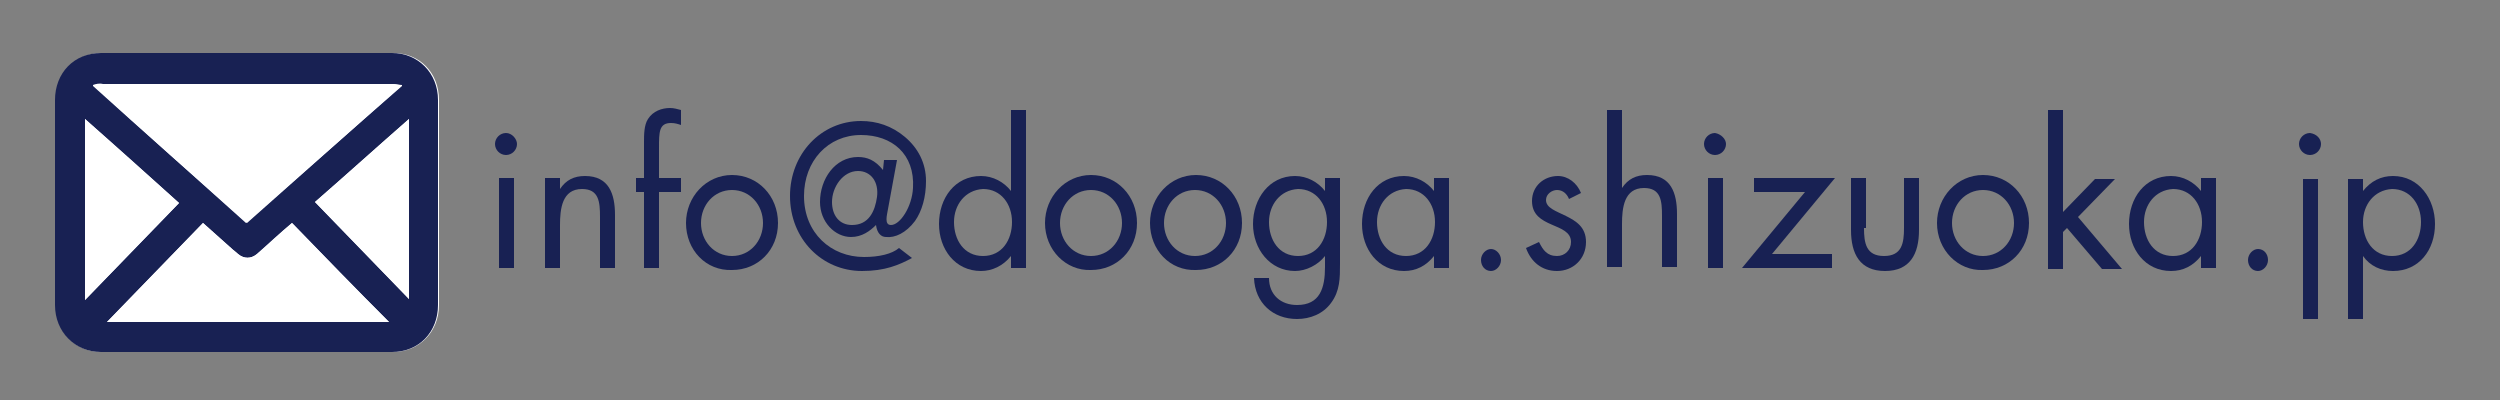 <?xml version="1.0" encoding="utf-8"?>
<!-- Generator: Adobe Illustrator 25.1.0, SVG Export Plug-In . SVG Version: 6.00 Build 0)  -->
<svg version="1.1" id="レイヤー_1" xmlns="http://www.w3.org/2000/svg" xmlns:xlink="http://www.w3.org/1999/xlink" x="0px"
	 y="0px" viewBox="0 0 250 40" style="enable-background:new 0 0 250 40;" xml:space="preserve">
<rect x="0" y="0" width="250" height="40" fill="#808080" stroke="none"/>
<style type="text/css">
	.st0{fill:#182153;}
	.st1{fill:#FFFFFF;}
</style>
<g>
	<path class="st0" d="M51.7,14.4c0,0.6-0.5,1.1-1.1,1.1s-1.1-0.5-1.1-1.1s0.5-1.1,1.1-1.1S51.7,13.9,51.7,14.4z M51.4,26.8h-1.5v-9
		h1.5V26.8z"/>
	<path class="st0" d="M56,18.9L56,18.9c0.6-0.9,1.4-1.3,2.5-1.3c2.4,0,3,1.8,3,3.9v5.3H60v-5.1c0-1.5-0.1-2.8-1.8-2.8
		c-2,0-2.2,2-2.2,3.6v4.3h-1.5v-9H56V18.9z"/>
	<path class="st0" d="M65.9,26.8h-1.5v-7.6h-0.8v-1.4h0.8v-3.6c0-0.7,0-1.7,0.4-2.3c0.5-0.8,1.4-1.1,2.2-1.1c0.4,0,0.7,0.1,1.1,0.2
		v1.5c-0.3-0.1-0.6-0.2-1-0.2c-1.2,0-1.2,0.9-1.2,2.5v3h2.2v1.4h-2.2V26.8z"/>
	<path class="st0" d="M68.6,22.3c0-2.6,2-4.8,4.6-4.8s4.6,2.1,4.6,4.8s-2,4.7-4.6,4.7C70.6,27.1,68.6,25,68.6,22.3z M70.1,22.3
		c0,1.8,1.3,3.3,3.1,3.3s3.1-1.5,3.1-3.3S75,19,73.2,19S70.1,20.5,70.1,22.3z"/>
	<path class="st0" d="M88.4,16h1.3l-0.9,4.9c-0.1,0.6-0.4,1.6,0.3,1.6c0.9,0,2.1-1.8,2.2-3.7c0.2-3.4-2.1-5.3-5.2-5.3
		c-3.3,0-5.7,2.6-5.7,6.1c0,3.7,2.7,6.1,6,6.1c1.5,0,2.8-0.3,3.5-0.9l1.3,1c-1.3,0.7-2.7,1.3-5,1.3c-4,0-7.2-3.2-7.2-7.5
		c0-4.2,3.1-7.5,7.1-7.5c1.6,0,3.1,0.5,4.4,1.6s2.1,2.6,2.1,4.4c0,1.6-0.4,3-1.1,4c-0.9,1.2-2,1.7-2.9,1.6c-0.5,0-0.9-0.4-1-1.2
		c-0.6,0.6-1.4,1.2-2.5,1.2c-1.6,0-3.1-1.5-3.1-3.5c0-2.3,1.5-4.5,3.8-4.5c0.9,0,1.7,0.3,2.5,1.3L88.4,16z M85.2,22.5
		c1.7,0,2.3-1.4,2.5-2.8c0.2-1.5-0.6-2.6-1.9-2.6c-1.5,0-2.6,1.6-2.6,3.1C83.2,21.5,83.9,22.5,85.2,22.5z"/>
	<path class="st0" d="M101.1,25.6L101.1,25.6c-0.8,1-1.9,1.5-3,1.5c-2.6,0-4.2-2.2-4.2-4.7c0-2.6,1.6-4.8,4.2-4.8
		c1.2,0,2.3,0.6,3,1.5l0,0V11h1.5v15.8h-1.5V25.6z M95.4,22.2c0,1.8,1,3.4,2.9,3.4s2.9-1.6,2.9-3.4s-1.1-3.3-2.9-3.3
		C96.5,19,95.4,20.5,95.4,22.2z"/>
	<path class="st0" d="M104.5,22.3c0-2.6,2-4.8,4.6-4.8s4.6,2.1,4.6,4.8s-2,4.7-4.6,4.7C106.6,27.1,104.5,25,104.5,22.3z M106,22.3
		c0,1.8,1.3,3.3,3.1,3.3s3.1-1.5,3.1-3.3s-1.3-3.3-3.1-3.3S106,20.5,106,22.3z"/>
	<path class="st0" d="M115,22.3c0-2.6,2-4.8,4.6-4.8s4.6,2.1,4.6,4.8s-2,4.7-4.6,4.7C117,27.1,115,25,115,22.3z M116.4,22.3
		c0,1.8,1.3,3.3,3.1,3.3s3.1-1.5,3.1-3.3s-1.3-3.3-3.1-3.3S116.4,20.5,116.4,22.3z"/>
	<path class="st0" d="M134,26.4c0,1.4,0,2.7-0.9,3.9c-0.8,1.1-2.1,1.6-3.4,1.6c-2.4,0-4.2-1.6-4.3-4.1h1.5c0,1.7,1.2,2.7,2.8,2.7
		c2.3,0,2.8-1.7,2.8-3.8v-1.1l0,0c-0.7,0.9-1.9,1.5-3,1.5c-2.5,0-4.2-2.2-4.2-4.7s1.6-4.8,4.2-4.8c1.2,0,2.3,0.6,3,1.5l0,0v-1.3h1.5
		L134,26.4L134,26.4z M126.9,22.2c0,1.8,1,3.4,2.9,3.4c1.9,0,2.9-1.6,2.9-3.4s-1.1-3.3-2.9-3.3C128,19,126.9,20.5,126.9,22.2z"/>
	<path class="st0" d="M144.9,26.8h-1.5v-1.2l0,0c-0.8,1-1.8,1.5-3,1.5c-2.6,0-4.2-2.2-4.2-4.7c0-2.6,1.6-4.8,4.2-4.8
		c1.2,0,2.3,0.6,3,1.5l0,0v-1.3h1.5V26.8z M137.7,22.2c0,1.8,1,3.4,2.9,3.4s2.9-1.6,2.9-3.4s-1.1-3.3-2.9-3.3
		C138.8,19,137.7,20.5,137.7,22.2z"/>
	<path class="st0" d="M150.1,26c0,0.6-0.5,1.1-1,1.1c-0.6,0-1-0.5-1-1.1s0.5-1.1,1-1.1S150.1,25.4,150.1,26z"/>
	<path class="st0" d="M156.9,19.9c-0.2-0.5-0.6-0.9-1.2-0.9c-0.5,0-1.1,0.4-1.1,1c0,0.8,1,1.1,2,1.6s2,1.1,2,2.6
		c0,1.7-1.3,2.9-2.9,2.9c-1.5,0-2.6-0.9-3.1-2.3l1.3-0.6c0.4,0.8,0.8,1.4,1.8,1.4c0.8,0,1.4-0.6,1.4-1.4c0-2-3.9-1.3-3.9-4.1
		c0-1.5,1.2-2.5,2.6-2.5c1,0,1.9,0.7,2.3,1.7L156.9,19.9z"/>
	<path class="st0" d="M162.2,11v7.8l0,0c0.6-0.9,1.4-1.3,2.5-1.3c2.4,0,3,1.8,3,3.9v5.3h-1.5v-5.1c0-1.5-0.1-2.8-1.8-2.8
		c-2,0-2.2,2-2.2,3.6v4.3h-1.5V11H162.2z"/>
	<path class="st0" d="M172.6,14.4c0,0.6-0.5,1.1-1.1,1.1s-1.1-0.5-1.1-1.1s0.5-1.1,1.1-1.1C172.1,13.4,172.6,13.9,172.6,14.4z
		 M172.3,26.8h-1.5v-9h1.5V26.8z"/>
	<path class="st0" d="M183.2,25.4v1.4h-9l6.3-7.6h-5.1v-1.4h8.1l-6.3,7.6H183.2z"/>
	<path class="st0" d="M186.4,22.8c0,1.5,0.2,2.8,2,2.8s2-1.3,2-2.8v-5h1.5V23c0,2.4-0.9,4.1-3.4,4.1s-3.4-1.7-3.4-4.1v-5.2h1.5v5
		H186.4z"/>
	<path class="st0" d="M193.7,22.3c0-2.6,2-4.8,4.6-4.8s4.6,2.1,4.6,4.8s-2,4.7-4.6,4.7C195.8,27.1,193.7,25,193.7,22.3z M195.2,22.3
		c0,1.8,1.3,3.3,3.1,3.3s3.1-1.5,3.1-3.3s-1.3-3.3-3.1-3.3S195.2,20.5,195.2,22.3z"/>
	<path class="st0" d="M206.3,21.2l3.2-3.3h2l-3.7,3.8l4.4,5.2h-2l-3.5-4.1l-0.4,0.4v3.7h-1.5V11h1.5V21.2z"/>
	<path class="st0" d="M221.6,26.8h-1.5v-1.2l0,0c-0.8,1-1.8,1.5-3,1.5c-2.6,0-4.2-2.2-4.2-4.7c0-2.6,1.6-4.8,4.2-4.8
		c1.2,0,2.3,0.6,3,1.5l0,0v-1.3h1.5V26.8z M214.4,22.2c0,1.8,1,3.4,2.9,3.4s2.9-1.6,2.9-3.4s-1.1-3.3-2.9-3.3
		C215.5,19,214.4,20.5,214.4,22.2z"/>
	<path class="st0" d="M226.8,26c0,0.6-0.5,1.1-1,1.1c-0.6,0-1-0.5-1-1.1s0.5-1.1,1-1.1C226.4,24.9,226.8,25.4,226.8,26z"/>
	<path class="st0" d="M232.1,14.4c0,0.6-0.5,1.1-1.1,1.1s-1.1-0.5-1.1-1.1s0.5-1.1,1.1-1.1C231.7,13.4,232.1,13.9,232.1,14.4z
		 M231.8,31.9h-1.5v-14h1.5V31.9z"/>
	<path class="st0" d="M236.3,19.1L236.3,19.1c0.8-1,1.8-1.5,3-1.5c2.6,0,4.2,2.3,4.2,4.8c0,2.6-1.6,4.7-4.2,4.7
		c-1.2,0-2.3-0.5-3-1.5l0,0v6.3h-1.5v-14h1.5V19.1z M236.3,22.2c0,1.8,1,3.4,2.9,3.4s2.9-1.6,2.9-3.4s-1.1-3.3-2.9-3.3
		C237.4,19,236.3,20.5,236.3,22.2z"/>
</g>
<g>
	<path class="st1" d="M24.7,35.2c4.9,0,9.7,0,14.6,0c2.6,0,4.6-2,4.6-4.7c0-6.8,0-13.7,0-20.5c0-2.7-1.9-4.7-4.6-4.7
		c-9.7,0-19.4,0-29.1,0c-2.6,0-4.6,2-4.6,4.7c0,6.8,0,13.7,0,20.5c0,2.7,1.9,4.7,4.6,4.7C15,35.2,19.9,35.2,24.7,35.2z"/>
	<path class="st0" d="M24.7,35.2c-4.9,0-9.7,0-14.6,0c-2.6,0-4.6-2-4.6-4.7c0-6.8,0-13.7,0-20.5c0-2.7,1.9-4.7,4.6-4.7
		c9.7,0,19.4,0,29.1,0c2.6,0,4.6,2,4.6,4.7c0,6.8,0,13.7,0,20.5c0,2.7-1.9,4.7-4.6,4.7C34.4,35.2,29.6,35.2,24.7,35.2z M9.3,8.5v0.1
		c5.1,4.6,10.3,9.2,15.4,13.7c5.2-4.6,10.3-9.2,15.5-13.7V8.5c-0.3,0-0.6-0.1-0.9-0.1c-3.9,0-7.8,0-11.7,0c-5.8,0-11.5,0-17.3,0
		C9.9,8.3,9.6,8.4,9.3,8.5z M29.2,22.3c-1.2,1-2.3,2.1-3.5,3.1c-0.6,0.5-1.3,0.5-1.9,0c-0.2-0.2-0.5-0.4-0.7-0.6
		c-0.9-0.8-1.9-1.7-2.8-2.5c-3.2,3.3-6.4,6.6-9.6,9.9c9.4,0,18.8,0,28.2,0C35.6,28.9,32.4,25.6,29.2,22.3z M8.5,30
		c3.1-3.2,6.3-6.5,9.4-9.7c-3.1-2.8-6.3-5.6-9.4-8.4C8.5,17.9,8.5,24,8.5,30z M31.5,20.2c3.2,3.3,6.3,6.5,9.4,9.7c0-5.9,0-11.9,0-18
		C37.7,14.7,34.6,17.5,31.5,20.2z"/>
	<path class="st1" d="M9.3,8.5c0.3,0,0.6-0.1,0.9-0.1c5.8,0,11.5,0,17.3,0c3.9,0,7.8,0,11.7,0c0.3,0,0.6,0.1,0.9,0.1v0.1
		c-5.1,4.6-10.3,9.1-15.5,13.7C19.5,17.7,14.3,13.1,9.3,8.5C9.3,8.5,9.3,8.5,9.3,8.5z"/>
	<path class="st1" d="M29.2,22.3c3.2,3.3,6.4,6.6,9.7,9.9c-9.4,0-18.8,0-28.2,0c3.2-3.3,6.4-6.6,9.6-9.9c0.9,0.8,1.8,1.6,2.8,2.5
		c0.2,0.2,0.5,0.4,0.7,0.6c0.6,0.5,1.3,0.5,1.9,0C26.8,24.4,28,23.3,29.2,22.3z"/>
	<path class="st1" d="M8.5,30c0-6,0-12,0-18.1c3.2,2.8,6.3,5.6,9.4,8.4C14.8,23.5,11.7,26.7,8.5,30z"/>
	<path class="st1" d="M31.5,20.2c3.1-2.7,6.2-5.5,9.4-8.3c0,6.1,0,12.1,0,18C37.8,26.7,34.7,23.5,31.5,20.2z"/>
</g>
</svg>

